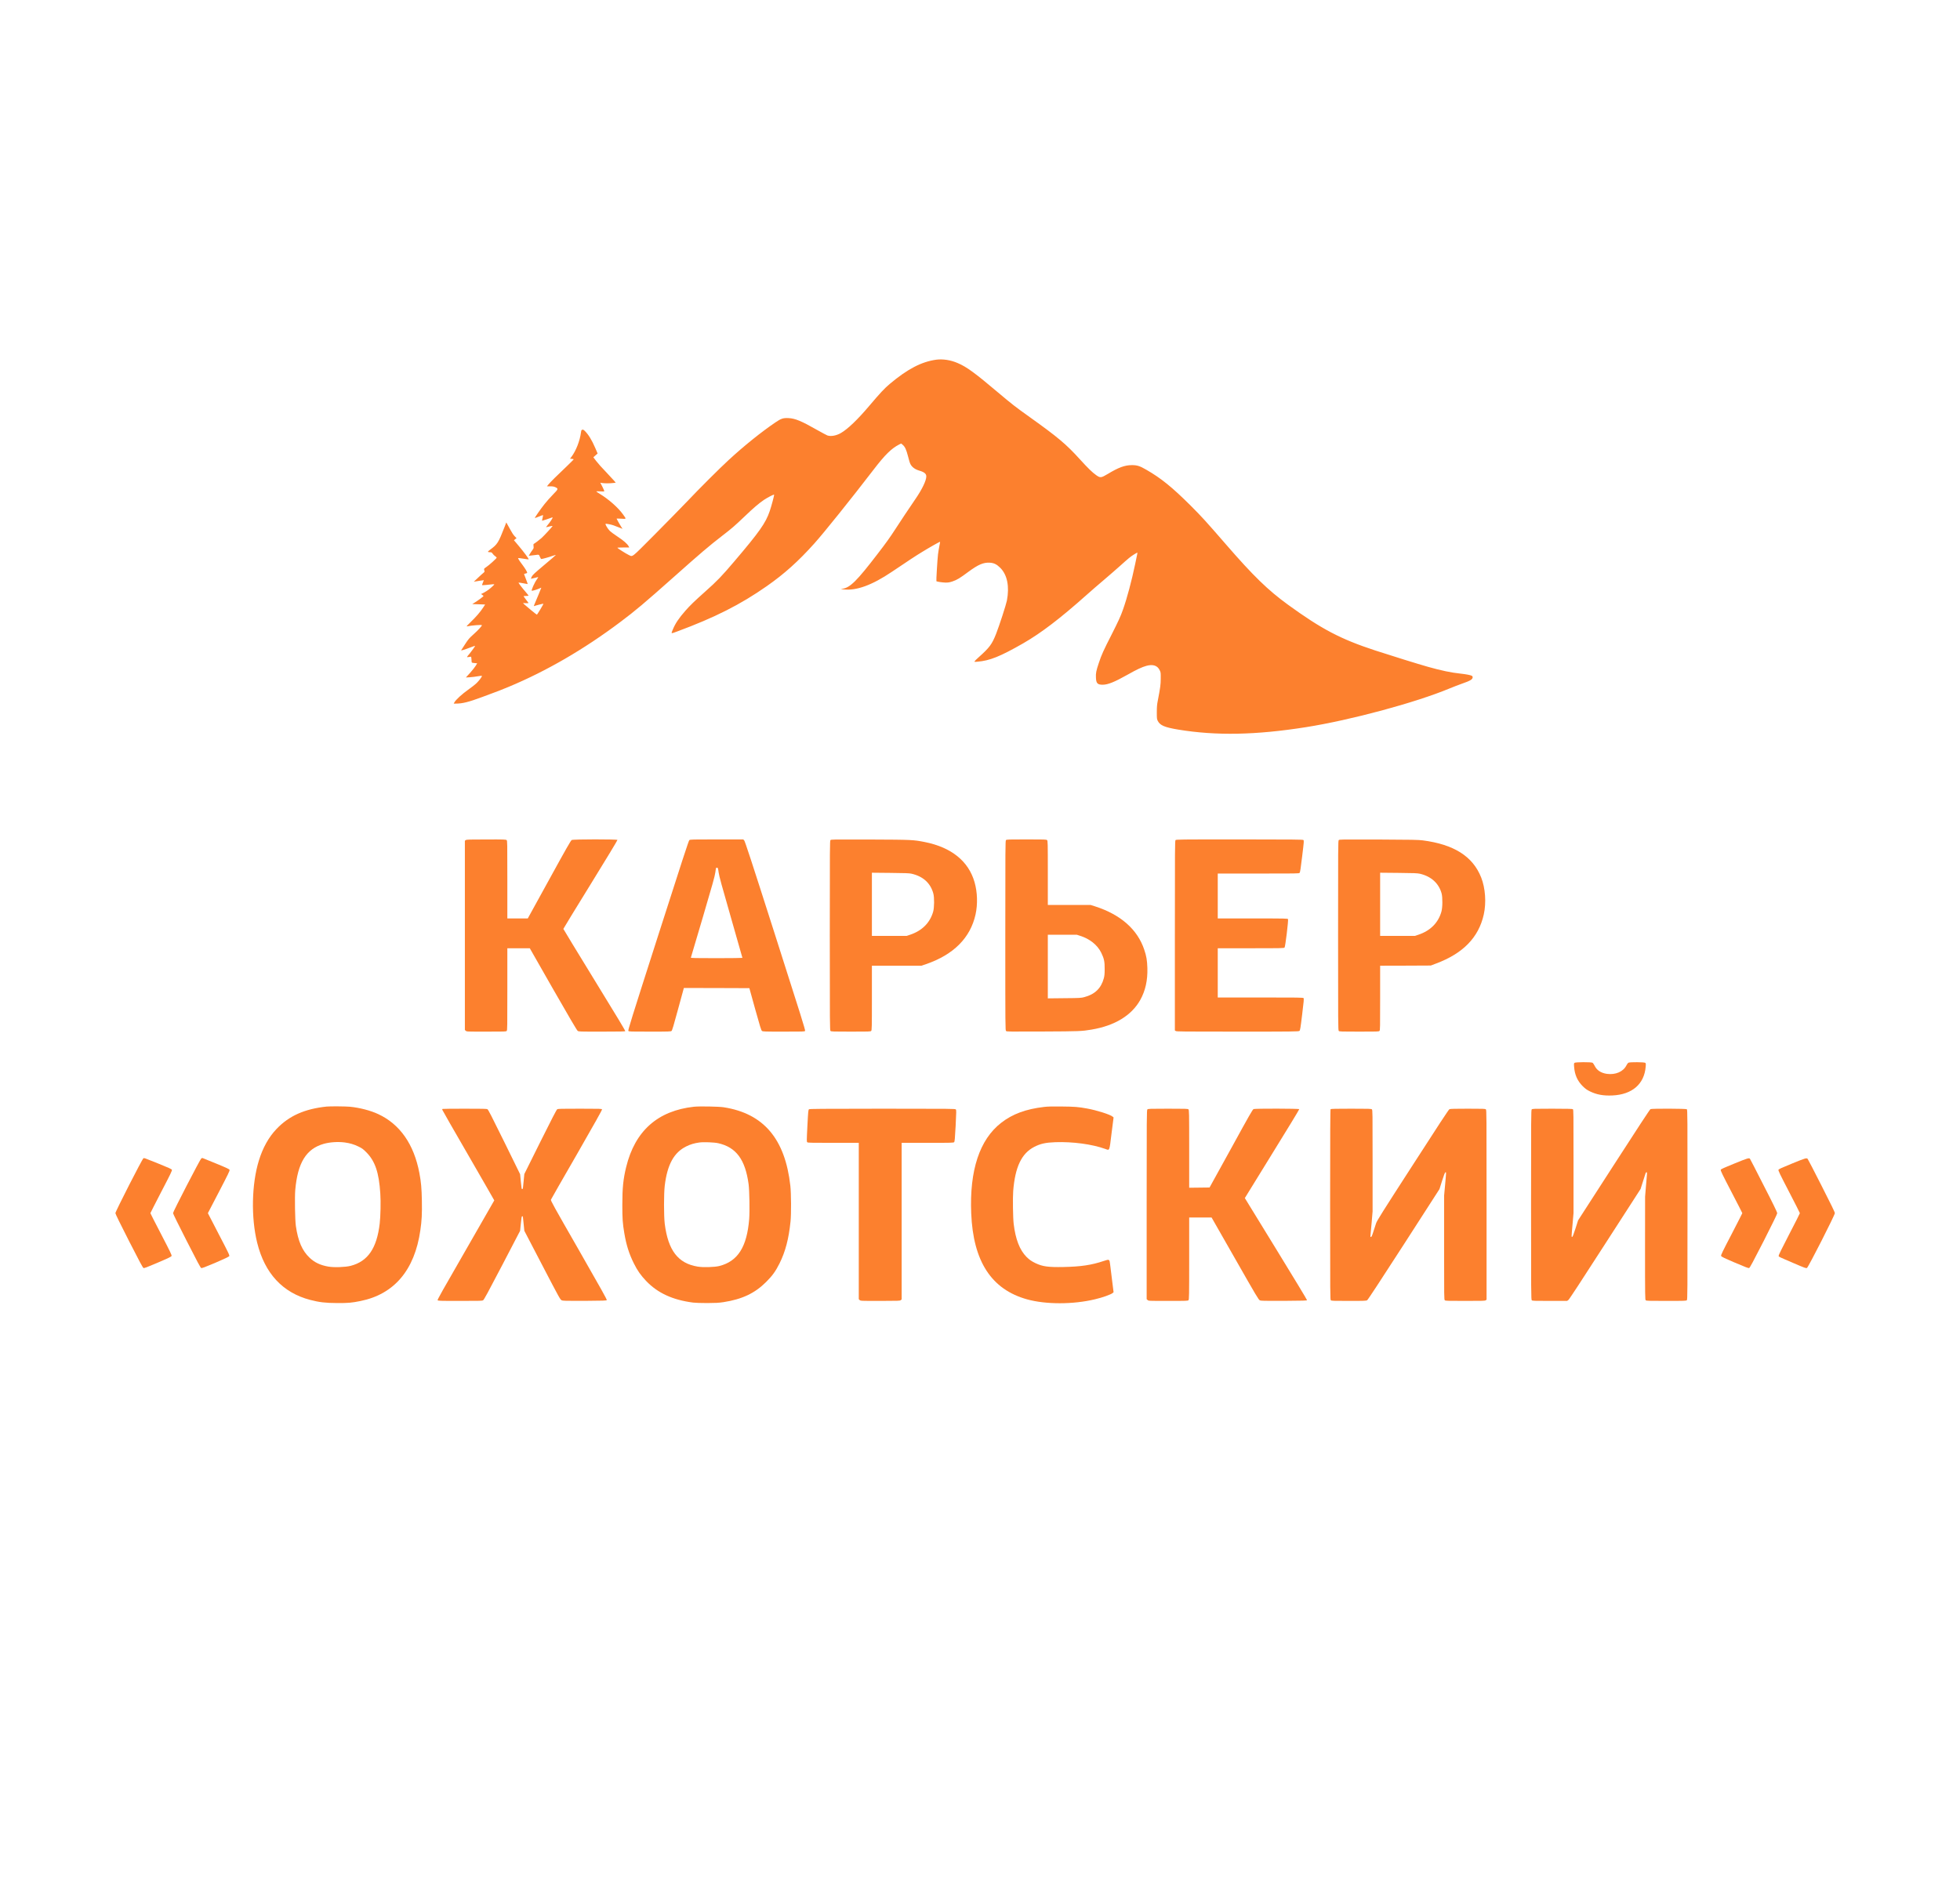 <?xml version="1.0" encoding="UTF-8"?> <svg xmlns="http://www.w3.org/2000/svg" width="33" height="32" viewBox="0 0 33 32" fill="none"><path d="M15.766 6.057C15.516 6.091 15.281 6.213 14.98 6.466C14.892 6.54 14.82 6.617 14.637 6.833C14.442 7.064 14.274 7.225 14.16 7.291C14.085 7.336 13.99 7.354 13.93 7.333C13.918 7.329 13.841 7.287 13.76 7.242C13.495 7.091 13.39 7.047 13.278 7.041C13.185 7.037 13.153 7.047 13.053 7.115C12.818 7.275 12.528 7.507 12.266 7.749C12.12 7.883 11.773 8.229 11.566 8.448C11.464 8.554 11.219 8.805 11.02 9.005C10.614 9.412 10.658 9.378 10.584 9.345C10.543 9.326 10.395 9.232 10.394 9.225C10.394 9.222 10.44 9.22 10.494 9.22H10.595L10.584 9.199C10.563 9.159 10.498 9.102 10.398 9.037C10.344 9.002 10.284 8.957 10.264 8.937C10.23 8.902 10.187 8.83 10.196 8.822C10.198 8.819 10.226 8.822 10.256 8.828C10.308 8.838 10.341 8.849 10.446 8.892L10.482 8.906L10.458 8.87C10.432 8.828 10.381 8.739 10.381 8.734C10.381 8.732 10.415 8.733 10.459 8.735C10.551 8.741 10.549 8.746 10.489 8.662C10.408 8.549 10.249 8.408 10.099 8.317C10.066 8.297 10.04 8.279 10.04 8.276C10.04 8.273 10.07 8.273 10.107 8.275C10.164 8.279 10.174 8.278 10.174 8.269C10.174 8.264 10.159 8.23 10.141 8.194L10.107 8.129L10.142 8.135C10.185 8.141 10.263 8.141 10.323 8.134L10.367 8.129L10.339 8.095C10.323 8.076 10.26 8.008 10.2 7.945C10.138 7.882 10.066 7.801 10.039 7.765L9.99 7.701L10.026 7.669L10.062 7.637L10.022 7.544C9.964 7.408 9.905 7.314 9.844 7.255C9.825 7.237 9.816 7.233 9.804 7.237C9.79 7.24 9.787 7.246 9.783 7.275C9.764 7.424 9.698 7.592 9.62 7.695L9.597 7.725L9.628 7.727C9.645 7.729 9.659 7.732 9.659 7.735C9.659 7.739 9.607 7.79 9.544 7.851C9.389 7.997 9.258 8.127 9.231 8.162L9.209 8.19H9.265C9.308 8.19 9.327 8.194 9.349 8.204C9.403 8.23 9.403 8.234 9.31 8.329C9.264 8.376 9.201 8.447 9.169 8.488C9.102 8.572 9.001 8.718 9.005 8.723C9.008 8.725 9.038 8.714 9.074 8.699C9.11 8.684 9.141 8.673 9.143 8.675C9.144 8.677 9.141 8.698 9.135 8.723C9.129 8.748 9.125 8.769 9.127 8.77C9.128 8.772 9.265 8.727 9.293 8.715C9.3 8.713 9.304 8.713 9.304 8.718C9.304 8.729 9.256 8.801 9.218 8.845C9.191 8.878 9.189 8.881 9.204 8.877C9.27 8.86 9.304 8.854 9.304 8.858C9.304 8.866 9.157 9.026 9.116 9.062C9.084 9.091 8.998 9.156 8.984 9.161C8.981 9.163 8.981 9.179 8.983 9.198C8.987 9.231 8.986 9.234 8.963 9.265C8.949 9.282 8.931 9.311 8.921 9.328L8.903 9.359L8.935 9.356C8.953 9.355 8.987 9.351 9.012 9.347C9.076 9.338 9.074 9.337 9.09 9.377C9.098 9.398 9.109 9.414 9.114 9.414C9.131 9.414 9.25 9.381 9.304 9.361C9.333 9.351 9.358 9.344 9.358 9.347C9.358 9.349 9.271 9.425 9.164 9.514C8.998 9.654 8.968 9.681 8.953 9.711C8.945 9.729 8.938 9.745 8.939 9.747C8.94 9.747 8.967 9.741 9.001 9.733C9.034 9.724 9.061 9.717 9.062 9.719C9.064 9.72 9.054 9.735 9.042 9.753C9.001 9.808 8.943 9.938 8.953 9.948C8.959 9.953 9.038 9.93 9.077 9.912C9.096 9.903 9.113 9.896 9.114 9.897C9.115 9.899 9.028 10.109 8.998 10.178C8.989 10.197 8.987 10.208 8.992 10.207C9.024 10.195 9.147 10.164 9.149 10.167C9.154 10.171 9.046 10.351 9.039 10.351C9.032 10.351 8.848 10.199 8.826 10.177L8.806 10.155L8.854 10.158C8.884 10.159 8.901 10.157 8.898 10.153C8.896 10.149 8.876 10.124 8.855 10.096C8.834 10.068 8.816 10.044 8.816 10.041C8.816 10.038 8.834 10.036 8.855 10.036C8.876 10.036 8.896 10.034 8.899 10.032C8.901 10.03 8.88 10.004 8.854 9.973C8.796 9.907 8.726 9.816 8.731 9.812C8.733 9.81 8.767 9.814 8.806 9.822C8.845 9.83 8.88 9.836 8.883 9.836C8.886 9.836 8.874 9.799 8.856 9.754C8.838 9.709 8.823 9.67 8.823 9.668C8.823 9.665 8.835 9.661 8.85 9.658C8.864 9.656 8.876 9.65 8.876 9.646C8.876 9.629 8.842 9.573 8.794 9.509C8.747 9.448 8.719 9.403 8.724 9.398C8.725 9.396 8.763 9.401 8.809 9.408C8.854 9.416 8.895 9.421 8.901 9.42C8.911 9.418 8.819 9.294 8.731 9.19C8.702 9.157 8.673 9.123 8.667 9.114L8.653 9.098L8.675 9.08L8.697 9.063L8.665 9.03C8.645 9.01 8.615 8.964 8.59 8.916C8.566 8.872 8.542 8.827 8.535 8.817L8.524 8.798L8.499 8.864C8.39 9.144 8.376 9.166 8.251 9.258C8.204 9.293 8.205 9.299 8.255 9.3C8.276 9.301 8.282 9.305 8.296 9.326C8.306 9.34 8.324 9.359 8.338 9.367C8.351 9.377 8.362 9.387 8.362 9.392C8.362 9.403 8.231 9.522 8.184 9.552C8.145 9.578 8.146 9.577 8.158 9.622C8.16 9.627 8.152 9.638 8.142 9.645C8.132 9.652 8.09 9.69 8.05 9.728L7.977 9.797L8.004 9.792C8.041 9.785 8.144 9.77 8.146 9.771C8.146 9.771 8.139 9.789 8.13 9.812C8.121 9.833 8.115 9.852 8.117 9.854C8.12 9.857 8.229 9.848 8.299 9.839C8.312 9.838 8.322 9.839 8.322 9.842C8.322 9.848 8.271 9.896 8.228 9.929C8.208 9.945 8.171 9.967 8.146 9.981L8.099 10.004L8.12 10.018C8.132 10.026 8.141 10.035 8.141 10.038C8.141 10.044 8.043 10.117 7.993 10.147L7.951 10.173L8.168 10.18L8.136 10.23C8.09 10.302 8.013 10.391 7.922 10.478C7.868 10.529 7.85 10.551 7.861 10.549C7.934 10.532 8.114 10.518 8.114 10.529C8.114 10.543 8.047 10.616 7.975 10.68C7.901 10.746 7.886 10.763 7.831 10.848C7.797 10.9 7.767 10.946 7.765 10.95C7.759 10.96 7.821 10.941 7.92 10.903C7.963 10.887 7.999 10.874 7.999 10.876C8.003 10.879 7.948 10.957 7.911 11.002C7.85 11.076 7.852 11.069 7.894 11.064L7.932 11.059L7.936 11.08C7.938 11.092 7.94 11.114 7.94 11.13C7.94 11.158 7.942 11.159 7.963 11.163C7.974 11.165 7.995 11.167 8.009 11.168L8.034 11.17L8.01 11.211C7.996 11.234 7.954 11.288 7.915 11.331L7.844 11.409L7.914 11.405C7.952 11.402 8.013 11.395 8.049 11.388C8.096 11.38 8.114 11.379 8.114 11.384C8.114 11.399 8.07 11.458 8.027 11.501C8.003 11.525 7.937 11.577 7.88 11.617C7.777 11.69 7.676 11.783 7.651 11.827L7.639 11.849H7.674C7.787 11.849 7.89 11.823 8.119 11.738C8.404 11.633 8.433 11.621 8.566 11.566C9.203 11.3 9.835 10.933 10.444 10.475C10.699 10.284 10.852 10.155 11.35 9.712C11.795 9.316 11.933 9.198 12.162 9.021C12.328 8.893 12.362 8.863 12.537 8.697C12.687 8.553 12.78 8.474 12.863 8.418C12.926 8.376 13.031 8.322 13.034 8.331C13.037 8.34 12.986 8.533 12.959 8.609C12.891 8.808 12.789 8.954 12.36 9.458C12.153 9.702 12.073 9.785 11.875 9.961C11.694 10.122 11.614 10.2 11.538 10.287C11.43 10.41 11.37 10.5 11.33 10.597C11.296 10.678 11.29 10.675 11.402 10.634C12.036 10.399 12.467 10.181 12.91 9.871C13.206 9.664 13.442 9.452 13.71 9.153C13.871 8.974 14.331 8.401 14.71 7.907C14.901 7.658 15.009 7.552 15.138 7.486L15.172 7.469L15.199 7.491C15.238 7.525 15.259 7.571 15.288 7.684C15.302 7.741 15.319 7.799 15.328 7.814C15.354 7.867 15.407 7.905 15.479 7.926C15.562 7.95 15.596 7.978 15.596 8.023C15.596 8.093 15.524 8.242 15.414 8.402C15.308 8.557 15.154 8.787 15.078 8.906C14.982 9.054 14.919 9.142 14.775 9.329C14.427 9.783 14.314 9.895 14.186 9.915L14.155 9.921L14.202 9.926C14.418 9.951 14.682 9.855 15.017 9.629C15.291 9.444 15.423 9.357 15.529 9.293C15.642 9.223 15.825 9.12 15.828 9.123C15.83 9.125 15.824 9.154 15.817 9.189C15.81 9.223 15.799 9.289 15.793 9.335C15.783 9.416 15.761 9.783 15.766 9.788C15.775 9.796 15.869 9.81 15.92 9.811C15.97 9.811 15.989 9.807 16.038 9.791C16.114 9.765 16.163 9.735 16.301 9.632C16.471 9.507 16.556 9.47 16.665 9.476C16.735 9.48 16.782 9.503 16.843 9.564C16.959 9.682 16.998 9.875 16.953 10.114C16.939 10.185 16.825 10.537 16.771 10.674C16.701 10.851 16.662 10.904 16.473 11.073C16.442 11.1 16.414 11.128 16.41 11.135C16.404 11.147 16.406 11.148 16.459 11.143C16.665 11.126 16.839 11.056 17.227 10.834C17.531 10.659 17.849 10.416 18.299 10.015C18.368 9.953 18.499 9.84 18.59 9.763C18.68 9.686 18.797 9.585 18.85 9.537C19.005 9.398 19.033 9.375 19.089 9.34C19.118 9.322 19.144 9.307 19.147 9.307C19.15 9.307 19.151 9.314 19.149 9.322C19.147 9.331 19.13 9.411 19.112 9.501C19.053 9.783 18.976 10.073 18.907 10.267C18.868 10.379 18.828 10.464 18.715 10.688C18.58 10.952 18.546 11.027 18.501 11.163C18.456 11.296 18.448 11.338 18.452 11.412C18.456 11.509 18.479 11.531 18.567 11.531C18.655 11.53 18.764 11.486 18.983 11.363C19.142 11.273 19.224 11.235 19.302 11.213C19.411 11.183 19.487 11.207 19.525 11.286C19.543 11.322 19.544 11.327 19.543 11.427C19.542 11.532 19.538 11.566 19.493 11.802C19.481 11.861 19.477 11.905 19.477 11.993C19.477 12.098 19.478 12.108 19.492 12.138C19.531 12.216 19.606 12.248 19.839 12.287C20.478 12.392 21.145 12.379 21.987 12.246C22.745 12.126 23.832 11.833 24.408 11.593C24.466 11.569 24.556 11.534 24.61 11.515C24.758 11.464 24.795 11.441 24.795 11.403C24.795 11.395 24.789 11.385 24.782 11.381C24.758 11.368 24.683 11.354 24.583 11.343C24.436 11.328 24.264 11.292 24.044 11.23C23.89 11.187 23.414 11.039 23.151 10.953C22.57 10.762 22.254 10.596 21.686 10.184C21.347 9.937 21.105 9.703 20.637 9.163C20.3 8.775 20.237 8.705 20.046 8.514C19.739 8.208 19.546 8.051 19.299 7.91C19.189 7.846 19.143 7.832 19.052 7.833C18.936 7.834 18.831 7.873 18.654 7.98C18.539 8.049 18.525 8.05 18.458 8.003C18.39 7.955 18.322 7.889 18.182 7.735C17.952 7.481 17.809 7.361 17.337 7.024C17.097 6.853 17.034 6.804 16.807 6.612C16.415 6.281 16.276 6.178 16.124 6.114C16.008 6.063 15.874 6.043 15.766 6.057Z" fill="#FC802E"></path><path d="M7.842 14.148L7.827 14.158V17.345L7.842 17.359C7.858 17.373 7.858 17.373 8.189 17.373C8.501 17.373 8.521 17.373 8.531 17.361C8.542 17.35 8.542 17.292 8.542 16.659V15.969H8.92L9.313 16.658C9.583 17.13 9.713 17.351 9.726 17.36C9.744 17.373 9.755 17.373 10.132 17.373C10.434 17.373 10.521 17.371 10.527 17.365C10.531 17.359 10.389 17.122 10.009 16.504C9.721 16.035 9.486 15.648 9.485 15.643C9.485 15.638 9.691 15.302 9.942 14.895C10.194 14.487 10.398 14.15 10.396 14.145C10.391 14.132 9.653 14.132 9.626 14.146C9.611 14.154 9.538 14.281 9.247 14.811L8.886 15.467H8.542V14.813C8.542 14.187 8.542 14.158 8.53 14.148C8.519 14.137 8.486 14.136 8.187 14.137C7.898 14.137 7.855 14.138 7.842 14.148Z" fill="#FC802E"></path><path d="M11.606 14.148C11.595 14.157 11.482 14.503 11.081 15.755C10.616 17.205 10.571 17.351 10.58 17.361C10.589 17.373 10.615 17.373 10.942 17.373C11.264 17.373 11.295 17.372 11.307 17.361C11.317 17.353 11.344 17.265 11.417 16.993L11.514 16.638L12.065 16.639L12.617 16.641L12.715 16.995C12.797 17.29 12.816 17.351 12.829 17.361C12.843 17.372 12.87 17.373 13.195 17.373C13.521 17.373 13.547 17.373 13.555 17.361C13.562 17.349 13.488 17.114 13.054 15.757C12.643 14.47 12.542 14.164 12.529 14.151L12.513 14.136H12.067C11.654 14.136 11.62 14.137 11.606 14.148ZM12.1 14.695C12.109 14.758 12.153 14.919 12.306 15.45C12.412 15.821 12.5 16.127 12.5 16.131C12.5 16.133 12.304 16.136 12.065 16.136C11.719 16.136 11.63 16.134 11.632 16.127C11.634 16.123 11.725 15.816 11.834 15.445C11.998 14.889 12.035 14.757 12.044 14.691C12.055 14.611 12.055 14.61 12.072 14.612C12.088 14.614 12.089 14.617 12.1 14.695Z" fill="#FC802E"></path><path d="M13.982 14.148C13.972 14.16 13.971 14.259 13.971 15.756C13.971 17.254 13.972 17.352 13.983 17.362C13.994 17.372 14.028 17.373 14.327 17.373C14.626 17.373 14.658 17.373 14.668 17.361C14.679 17.35 14.68 17.302 14.68 16.806V16.263H15.514L15.593 16.236C16.057 16.076 16.338 15.793 16.425 15.4C16.463 15.228 16.457 15.024 16.408 14.855C16.306 14.501 16.017 14.269 15.569 14.18C15.373 14.142 15.36 14.141 14.65 14.138C14.013 14.136 13.994 14.136 13.982 14.148ZM15.345 14.713C15.54 14.757 15.666 14.87 15.714 15.046C15.733 15.114 15.731 15.286 15.711 15.355C15.657 15.541 15.524 15.674 15.324 15.741L15.265 15.761H14.68V14.697L14.989 14.7C15.237 14.702 15.307 14.705 15.345 14.713Z" fill="#FC802E"></path><path d="M16.937 14.148C16.927 14.16 16.926 14.281 16.926 15.756C16.926 17.319 16.926 17.351 16.939 17.363C16.951 17.373 16.99 17.374 17.559 17.371C18.18 17.368 18.209 17.367 18.377 17.339C18.767 17.274 19.051 17.102 19.198 16.84C19.285 16.684 19.324 16.509 19.318 16.301C19.314 16.172 19.302 16.1 19.265 15.992C19.152 15.653 18.868 15.402 18.439 15.264L18.363 15.24H17.642V14.699C17.642 14.184 17.641 14.158 17.629 14.148C17.618 14.137 17.585 14.136 17.282 14.136C16.98 14.136 16.948 14.137 16.937 14.148ZM18.184 15.759C18.348 15.81 18.477 15.914 18.541 16.044C18.589 16.142 18.6 16.194 18.599 16.317C18.599 16.4 18.596 16.43 18.585 16.474C18.54 16.642 18.435 16.745 18.256 16.792C18.203 16.806 18.184 16.808 17.921 16.81L17.642 16.813V15.741H18.129L18.184 15.759Z" fill="#FC802E"></path><path d="M19.792 14.148C19.782 14.16 19.781 14.281 19.781 15.757V17.353L19.796 17.363C19.809 17.372 19.919 17.373 20.837 17.373C21.756 17.373 21.864 17.372 21.878 17.361C21.89 17.351 21.895 17.325 21.924 17.085C21.952 16.862 21.955 16.818 21.948 16.809C21.94 16.799 21.872 16.798 21.221 16.798H20.503V15.969H21.06C21.583 15.969 21.618 15.968 21.628 15.957C21.641 15.941 21.695 15.497 21.686 15.479C21.68 15.468 21.654 15.467 21.091 15.467H20.503V14.711H21.187C21.831 14.711 21.872 14.711 21.881 14.699C21.89 14.691 21.901 14.616 21.924 14.422C21.956 14.16 21.956 14.156 21.944 14.146C21.932 14.138 21.795 14.137 20.867 14.136C19.844 14.136 19.802 14.137 19.792 14.148Z" fill="#FC802E"></path><path d="M22.54 14.148C22.529 14.16 22.529 14.258 22.529 15.756C22.529 17.254 22.529 17.352 22.541 17.362C22.552 17.372 22.586 17.373 22.884 17.373C23.183 17.373 23.216 17.373 23.226 17.361C23.237 17.35 23.237 17.302 23.237 16.806V16.263L23.664 16.262L24.09 16.26L24.177 16.227C24.633 16.057 24.896 15.787 24.982 15.4C25.026 15.202 25.009 14.955 24.938 14.777C24.798 14.422 24.48 14.22 23.953 14.152C23.882 14.143 23.769 14.14 23.211 14.138C22.57 14.136 22.552 14.136 22.54 14.148ZM23.906 14.714C24.096 14.758 24.225 14.875 24.272 15.046C24.29 15.114 24.289 15.286 24.268 15.355C24.215 15.541 24.082 15.674 23.882 15.741L23.823 15.761H23.237V14.697L23.547 14.7C23.809 14.702 23.863 14.705 23.906 14.714Z" fill="#FC802E"></path><path d="M26.511 17.898C26.499 17.907 26.499 17.914 26.503 17.967C26.513 18.1 26.558 18.201 26.646 18.29C26.694 18.337 26.715 18.352 26.767 18.378C26.881 18.434 26.994 18.455 27.148 18.448C27.48 18.433 27.685 18.256 27.708 17.963C27.712 17.912 27.711 17.906 27.7 17.898C27.683 17.886 27.445 17.884 27.419 17.896C27.409 17.901 27.395 17.918 27.385 17.939C27.332 18.047 27.202 18.104 27.054 18.084C26.953 18.069 26.884 18.023 26.847 17.945C26.836 17.924 26.821 17.902 26.813 17.897C26.79 17.884 26.528 17.885 26.511 17.898Z" fill="#FC802E"></path><path d="M5.5 18.635C5.129 18.674 4.866 18.791 4.656 19.012C4.524 19.15 4.424 19.33 4.358 19.546C4.237 19.939 4.225 20.504 4.33 20.928C4.457 21.444 4.759 21.77 5.223 21.891C5.376 21.931 5.479 21.943 5.677 21.944C5.862 21.945 5.925 21.939 6.068 21.91C6.636 21.796 6.981 21.39 7.077 20.72C7.101 20.558 7.107 20.442 7.103 20.221C7.099 20.011 7.09 19.907 7.061 19.754C6.97 19.271 6.734 18.932 6.368 18.762C6.238 18.701 6.056 18.654 5.892 18.638C5.825 18.631 5.556 18.629 5.5 18.635ZM5.801 19.239C5.891 19.251 5.959 19.271 6.035 19.308C6.097 19.338 6.113 19.35 6.169 19.406C6.315 19.554 6.381 19.746 6.403 20.099C6.413 20.241 6.407 20.481 6.393 20.606C6.344 21.023 6.193 21.242 5.905 21.317C5.815 21.34 5.625 21.347 5.528 21.33C5.395 21.307 5.297 21.261 5.214 21.182C5.088 21.063 5.018 20.902 4.981 20.644C4.967 20.542 4.961 20.164 4.971 20.041C5.011 19.582 5.155 19.347 5.45 19.263C5.552 19.234 5.684 19.225 5.801 19.239Z" fill="#FC802E"></path><path d="M11.684 18.638C11.073 18.705 10.69 19.046 10.542 19.656C10.493 19.857 10.478 20.007 10.478 20.289C10.478 20.526 10.483 20.599 10.512 20.771C10.545 20.967 10.593 21.118 10.672 21.276C10.732 21.398 10.791 21.48 10.879 21.572C11.074 21.776 11.325 21.891 11.668 21.936C11.709 21.941 11.803 21.944 11.908 21.944C12.053 21.943 12.099 21.941 12.179 21.929C12.493 21.881 12.709 21.779 12.898 21.59C13.004 21.485 13.059 21.408 13.125 21.276C13.224 21.076 13.28 20.863 13.31 20.57C13.323 20.446 13.321 20.098 13.307 19.97C13.219 19.179 12.857 18.752 12.186 18.647C12.103 18.634 11.775 18.628 11.684 18.638ZM12.092 19.252C12.395 19.32 12.548 19.528 12.604 19.942C12.618 20.047 12.624 20.399 12.614 20.528C12.576 20.999 12.423 21.241 12.111 21.32C12.031 21.34 11.838 21.346 11.745 21.33C11.415 21.275 11.249 21.057 11.192 20.609C11.176 20.479 11.176 20.103 11.192 19.968C11.235 19.612 11.346 19.409 11.554 19.306C11.622 19.272 11.692 19.251 11.775 19.24C11.847 19.23 12.025 19.237 12.092 19.252Z" fill="#FC802E"></path><path d="M17.581 18.641C17.272 18.677 17.047 18.76 16.856 18.909C16.493 19.191 16.322 19.709 16.352 20.433C16.385 21.243 16.692 21.715 17.294 21.882C17.609 21.969 18.067 21.969 18.434 21.881C18.563 21.851 18.708 21.799 18.735 21.774L18.749 21.761L18.724 21.562C18.71 21.453 18.696 21.332 18.691 21.294C18.68 21.204 18.679 21.203 18.584 21.235C18.377 21.305 18.196 21.331 17.905 21.337C17.648 21.342 17.555 21.329 17.436 21.273C17.366 21.239 17.333 21.216 17.284 21.168C17.169 21.052 17.098 20.871 17.067 20.61C17.055 20.513 17.05 20.172 17.059 20.057C17.091 19.652 17.2 19.424 17.413 19.314C17.518 19.26 17.605 19.241 17.768 19.235C18.063 19.225 18.384 19.268 18.608 19.348C18.685 19.376 18.677 19.395 18.715 19.085L18.749 18.818L18.735 18.806C18.696 18.77 18.465 18.697 18.303 18.668C18.157 18.641 18.091 18.636 17.875 18.634C17.721 18.632 17.636 18.634 17.581 18.641Z" fill="#FC802E"></path><path d="M7.45 18.675C7.448 18.677 7.446 18.684 7.446 18.688C7.446 18.693 7.643 19.037 7.884 19.453C8.124 19.87 8.322 20.212 8.322 20.215C8.322 20.217 8.106 20.594 7.842 21.052C7.448 21.735 7.363 21.887 7.368 21.896C7.375 21.907 7.4 21.908 7.745 21.908C8.09 21.908 8.118 21.907 8.134 21.897C8.149 21.888 8.215 21.767 8.455 21.307L8.757 20.727L8.767 20.627C8.78 20.495 8.782 20.483 8.793 20.483C8.798 20.483 8.803 20.484 8.803 20.485C8.804 20.486 8.809 20.541 8.816 20.607L8.828 20.727L9.13 21.307C9.42 21.864 9.433 21.887 9.457 21.897C9.479 21.907 9.519 21.908 9.845 21.907C10.171 21.905 10.21 21.903 10.216 21.894C10.221 21.885 10.122 21.709 9.746 21.051C9.318 20.305 9.27 20.218 9.276 20.203C9.279 20.193 9.476 19.851 9.712 19.441C10.006 18.928 10.139 18.692 10.136 18.683C10.133 18.672 10.116 18.671 9.765 18.671C9.439 18.671 9.396 18.672 9.381 18.681C9.37 18.689 9.286 18.85 9.096 19.232L8.828 19.771L8.816 19.895C8.809 19.963 8.803 20.019 8.803 20.02C8.803 20.021 8.798 20.022 8.793 20.022C8.788 20.022 8.783 20.021 8.783 20.02C8.782 20.019 8.777 19.964 8.769 19.897L8.757 19.774L8.491 19.232C8.272 18.787 8.221 18.688 8.207 18.68C8.192 18.672 8.125 18.671 7.821 18.671C7.62 18.671 7.452 18.673 7.45 18.675Z" fill="#FC802E"></path><path d="M13.621 18.681C13.609 18.69 13.607 18.712 13.594 18.959C13.581 19.223 13.581 19.227 13.593 19.237C13.604 19.245 13.678 19.246 14.033 19.246H14.459V21.879L14.474 21.893C14.49 21.908 14.491 21.908 14.821 21.908C15.134 21.907 15.152 21.907 15.166 21.895L15.181 21.883V19.246H15.618C16.026 19.246 16.056 19.245 16.065 19.234C16.074 19.225 16.078 19.173 16.09 18.959C16.102 18.714 16.103 18.694 16.092 18.683C16.082 18.672 16.033 18.671 14.857 18.671C13.8 18.672 13.631 18.673 13.621 18.681Z" fill="#FC802E"></path><path d="M19.318 18.683C19.307 18.694 19.306 18.815 19.306 20.287V21.879L19.322 21.893C19.337 21.908 19.338 21.908 19.669 21.908C19.981 21.908 20 21.907 20.01 21.896C20.021 21.885 20.022 21.826 20.022 21.194V20.503H20.399L20.794 21.195C21.155 21.829 21.19 21.888 21.212 21.898C21.232 21.907 21.279 21.908 21.619 21.907C21.954 21.905 22.004 21.903 22.006 21.895C22.007 21.889 21.772 21.5 21.483 21.03L20.959 20.176L21.418 19.431C21.671 19.023 21.877 18.684 21.875 18.679C21.872 18.668 21.138 18.667 21.107 18.677C21.09 18.684 21.045 18.762 20.727 19.342L20.365 19.998L20.193 20L20.022 20.002V19.348C20.022 18.722 20.021 18.692 20.009 18.682C19.998 18.672 19.965 18.671 19.663 18.671C19.36 18.671 19.328 18.672 19.318 18.683Z" fill="#FC802E"></path><path d="M22.403 18.679C22.397 18.685 22.395 19.051 22.395 20.286C22.395 21.828 22.396 21.887 22.407 21.897C22.418 21.907 22.449 21.908 22.71 21.908C22.971 21.908 23.001 21.907 23.019 21.896C23.031 21.889 23.247 21.559 23.637 20.955L24.236 20.025L24.28 19.885C24.312 19.784 24.328 19.744 24.337 19.742C24.35 19.74 24.351 19.73 24.331 19.951L24.314 20.136V21.011C24.314 21.85 24.314 21.887 24.326 21.897C24.337 21.907 24.371 21.908 24.669 21.908C24.967 21.908 25.001 21.907 25.015 21.897L25.029 21.887V20.29C25.029 18.751 25.029 18.692 25.017 18.682C25.006 18.672 24.975 18.671 24.713 18.671C24.505 18.671 24.417 18.673 24.404 18.679C24.392 18.684 24.217 18.95 23.788 19.617C23.27 20.419 23.185 20.554 23.169 20.6C23.159 20.63 23.139 20.694 23.123 20.742C23.1 20.814 23.092 20.831 23.082 20.831C23.072 20.831 23.071 20.827 23.074 20.806C23.076 20.792 23.084 20.695 23.094 20.591L23.11 20.4V19.547C23.11 18.728 23.11 18.692 23.098 18.682C23.087 18.672 23.053 18.671 22.749 18.671C22.495 18.671 22.409 18.673 22.403 18.679Z" fill="#FC802E"></path><path d="M25.789 18.683C25.779 18.694 25.778 18.815 25.778 20.291C25.778 21.766 25.779 21.887 25.79 21.897C25.801 21.907 25.832 21.908 26.094 21.908H26.384L26.406 21.893C26.42 21.883 26.616 21.584 27.024 20.95L27.622 20.023L27.662 19.897C27.684 19.828 27.704 19.764 27.707 19.756C27.709 19.748 27.716 19.741 27.723 19.741C27.734 19.741 27.733 19.755 27.715 19.946L27.698 20.152L27.697 21.019C27.697 21.851 27.698 21.887 27.709 21.897C27.72 21.907 27.754 21.908 28.056 21.908C28.358 21.908 28.391 21.907 28.401 21.896C28.412 21.885 28.412 21.763 28.412 20.286C28.412 18.809 28.412 18.689 28.401 18.68C28.385 18.669 27.814 18.667 27.789 18.678C27.778 18.683 27.566 19.007 27.172 19.618L26.57 20.551L26.526 20.689C26.495 20.786 26.478 20.828 26.471 20.83C26.457 20.832 26.457 20.835 26.477 20.613L26.493 20.428V19.558C26.493 18.738 26.493 18.688 26.482 18.68C26.473 18.673 26.403 18.672 26.135 18.671C25.819 18.671 25.799 18.672 25.789 18.683Z" fill="#FC802E"></path><path d="M2.415 19.506C2.396 19.514 1.943 20.402 1.943 20.43C1.943 20.443 2.024 20.608 2.172 20.899C2.353 21.253 2.404 21.349 2.417 21.354C2.429 21.358 2.473 21.342 2.657 21.263C2.846 21.182 2.883 21.164 2.889 21.15C2.893 21.137 2.868 21.083 2.713 20.785C2.613 20.593 2.532 20.434 2.532 20.43C2.532 20.427 2.615 20.265 2.716 20.069C2.875 19.764 2.9 19.712 2.894 19.699C2.889 19.688 2.837 19.664 2.668 19.596C2.412 19.493 2.431 19.5 2.415 19.506Z" fill="#FC802E"></path><path d="M3.39 19.507C3.374 19.514 2.913 20.405 2.913 20.43C2.913 20.439 3.016 20.649 3.143 20.897C3.321 21.247 3.376 21.35 3.388 21.354C3.4 21.359 3.449 21.34 3.627 21.265C3.774 21.202 3.853 21.164 3.859 21.155C3.868 21.142 3.855 21.114 3.684 20.786L3.5 20.43L3.685 20.074C3.842 19.772 3.87 19.715 3.865 19.701C3.859 19.688 3.825 19.671 3.635 19.593C3.512 19.542 3.41 19.501 3.408 19.501C3.406 19.501 3.398 19.503 3.39 19.507Z" fill="#FC802E"></path><path d="M29.205 19.593C29.031 19.663 28.976 19.688 28.972 19.699C28.966 19.711 28.995 19.771 29.15 20.069C29.252 20.265 29.335 20.427 29.335 20.43C29.335 20.433 29.253 20.593 29.154 20.785C28.998 21.083 28.973 21.137 28.978 21.15C28.983 21.164 29.021 21.182 29.209 21.263C29.394 21.342 29.437 21.358 29.45 21.354C29.462 21.349 29.514 21.253 29.695 20.899C29.843 20.607 29.923 20.443 29.923 20.43C29.923 20.416 29.844 20.253 29.695 19.964C29.57 19.718 29.466 19.515 29.463 19.513C29.447 19.497 29.418 19.506 29.205 19.593Z" fill="#FC802E"></path><path d="M30.176 19.593C29.999 19.665 29.949 19.688 29.944 19.699C29.938 19.712 29.961 19.761 30.12 20.067C30.221 20.262 30.304 20.425 30.304 20.43C30.304 20.436 30.223 20.596 30.123 20.788C30.001 21.024 29.944 21.14 29.946 21.149C29.95 21.166 29.943 21.162 30.201 21.273C30.392 21.355 30.409 21.361 30.424 21.352C30.447 21.339 30.893 20.463 30.893 20.43C30.893 20.413 30.834 20.293 30.668 19.966C30.544 19.722 30.44 19.52 30.435 19.516C30.417 19.497 30.396 19.503 30.176 19.593Z" fill="#FC802E"></path></svg> 